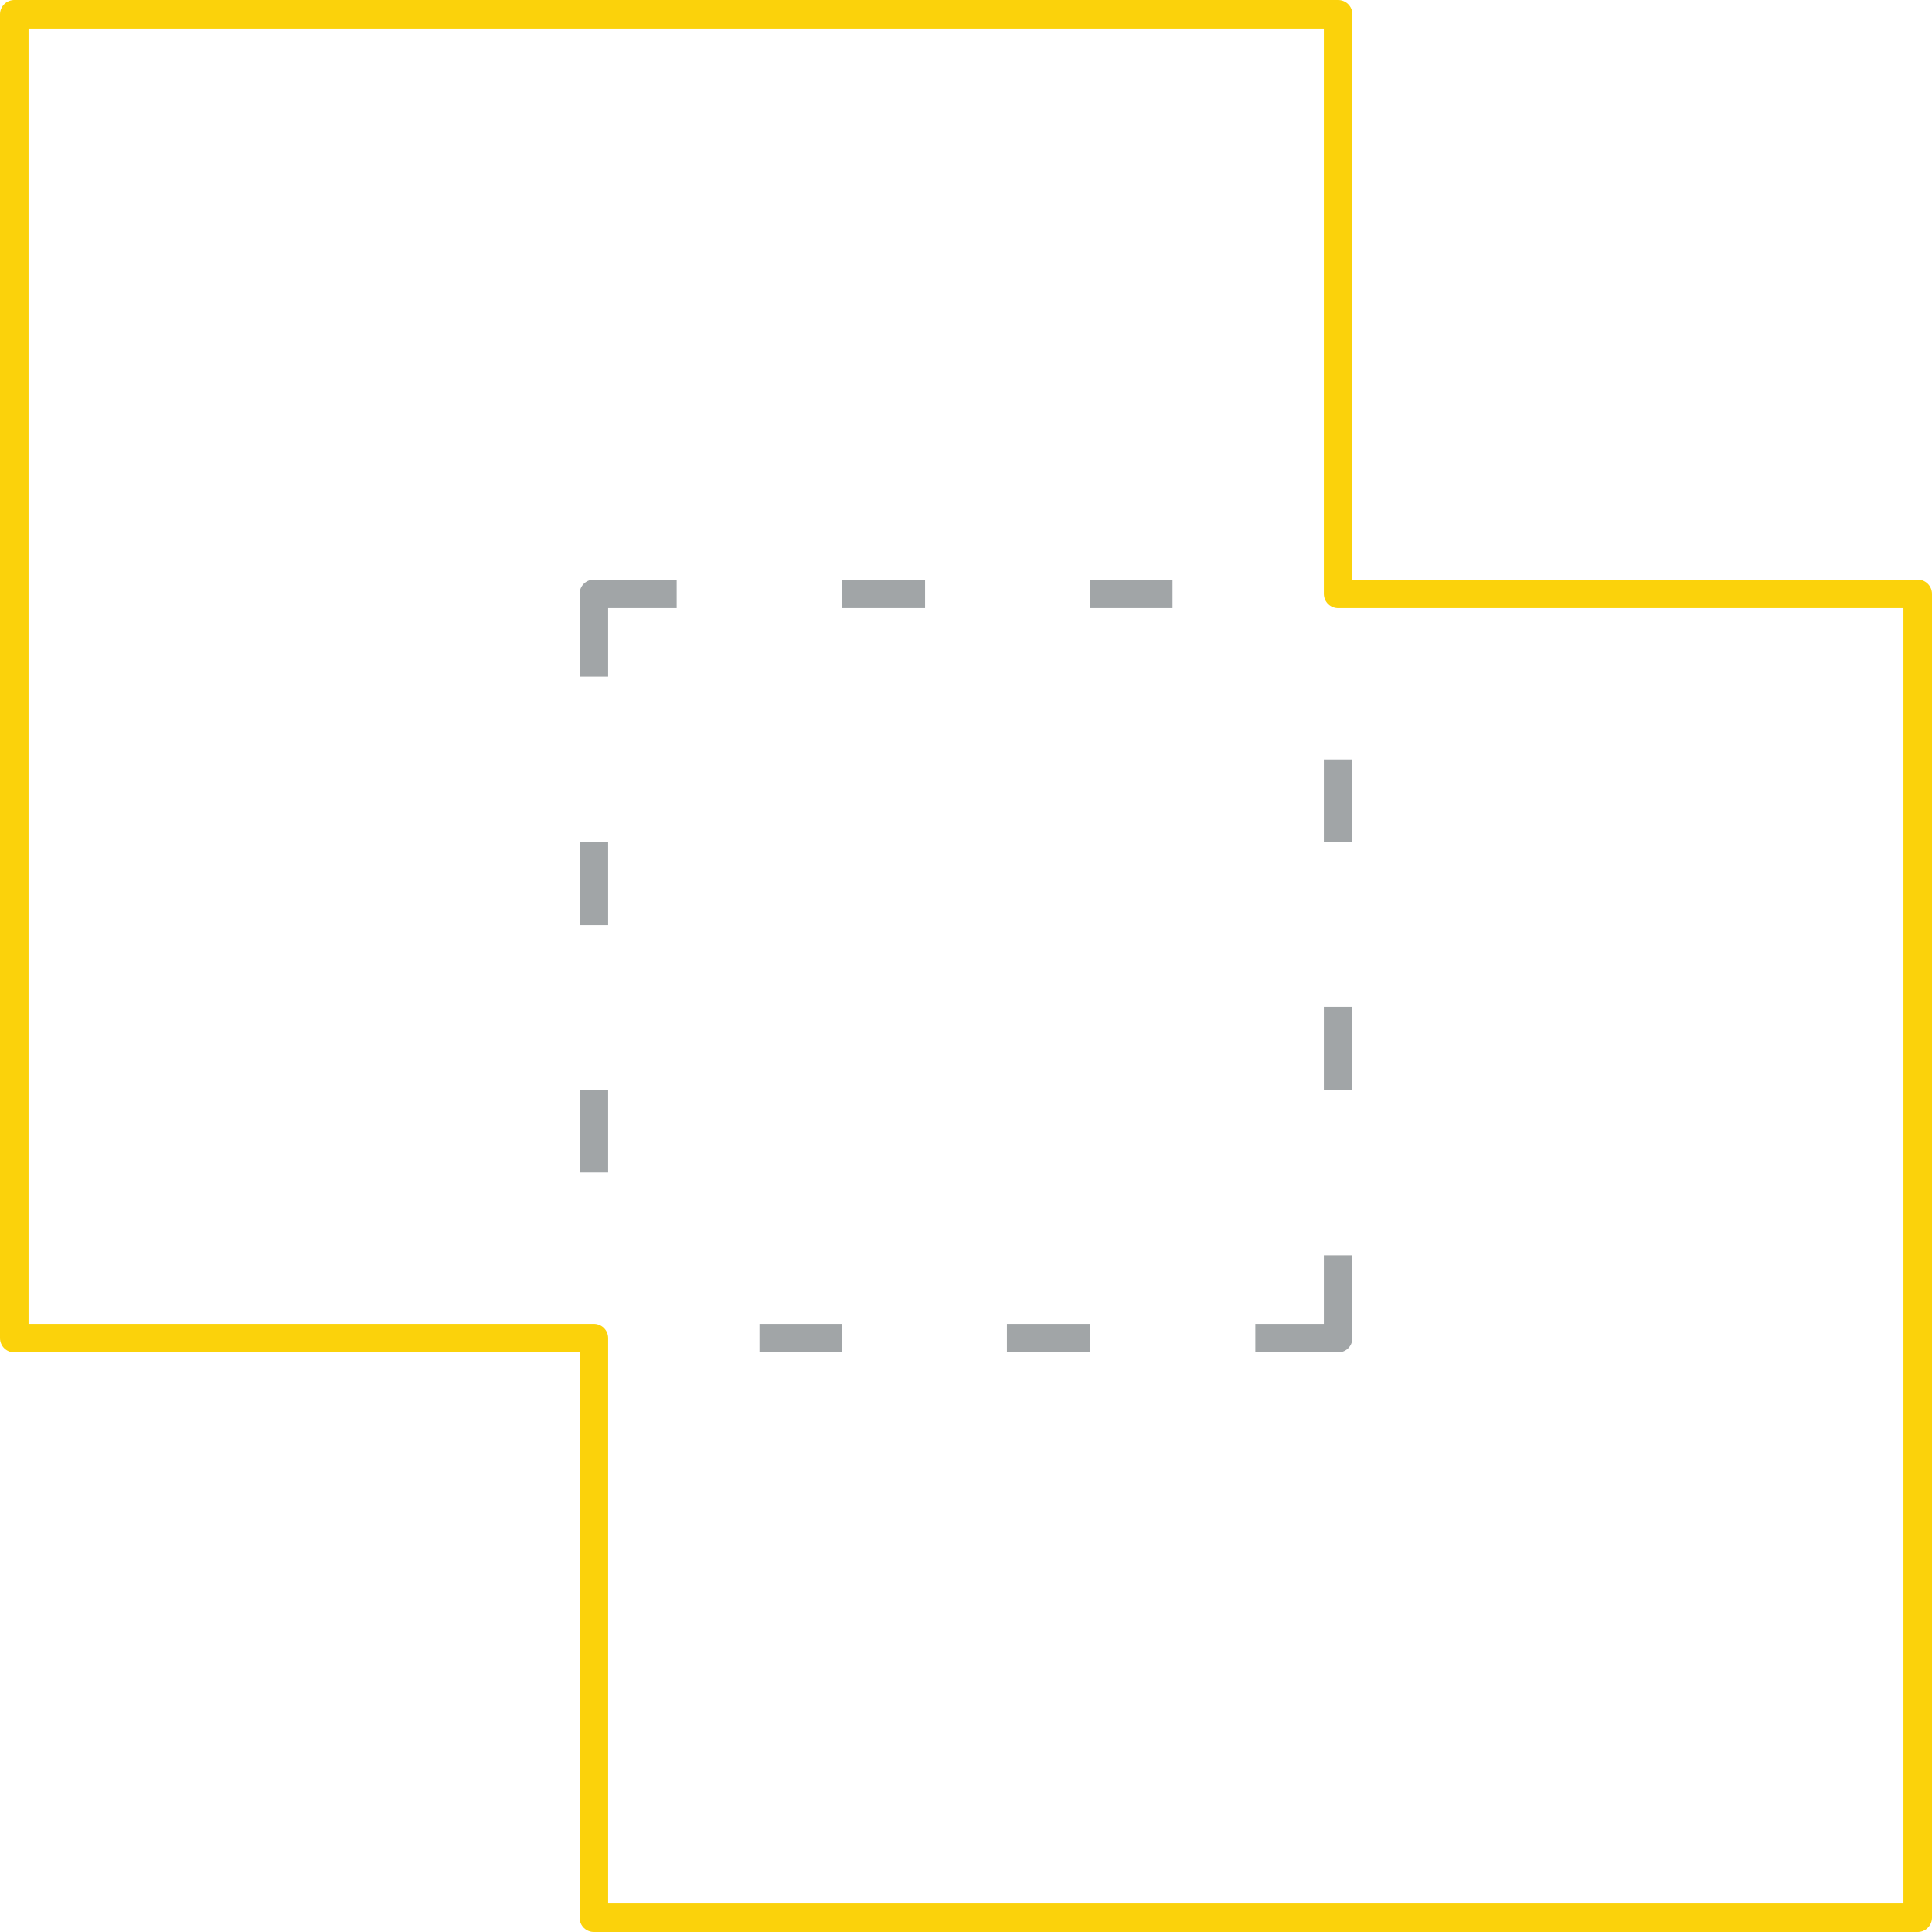 <?xml version="1.0" encoding="utf-8"?>
<!-- Generator: Adobe Illustrator 25.2.3, SVG Export Plug-In . SVG Version: 6.00 Build 0)  -->
<svg version="1.1" id="Layer_1" xmlns="http://www.w3.org/2000/svg" xmlns:xlink="http://www.w3.org/1999/xlink" x="0px" y="0px"
	 viewBox="0 0 203 203" style="enable-background:new 0 0 203 203;" xml:space="preserve">
<style type="text/css">
	.st0{fill:none;stroke:#FBD20B;stroke-width:3;stroke-linejoin:round;stroke-miterlimit:10;}
	.st1{fill:none;stroke:#A1A5A7;stroke-width:3;stroke-linejoin:round;stroke-miterlimit:10;}
	.st2{fill:none;stroke:#FBD20B;stroke-width:3;stroke-linecap:round;stroke-linejoin:round;stroke-miterlimit:10;}
	.st3{fill:#A1A5A7;}
	.st4{fill:none;stroke:#A1A5A7;stroke-width:3;stroke-linecap:round;stroke-linejoin:round;stroke-miterlimit:10;}
</style>
<g id="Outline_Icons_5_">
	<g>
		<g>
			<polygon class="st2" points="1.5,140.6 1.5,1.5 140.6,1.5 140.6,62.4 201.5,62.4 201.5,201.5 62.4,201.5 62.4,140.6 			"/>
		</g>
		<polyline class="st1" points="71.1,62.4 62.4,62.4 62.4,71.1 		"/>
		<line class="st1" x1="62.4" y1="88.5" x2="62.4" y2="97.2"/>
		<line class="st1" x1="97.2" y1="62.4" x2="88.5" y2="62.4"/>
		<line class="st1" x1="123.2" y1="62.4" x2="114.5" y2="62.4"/>
		<line class="st1" x1="88.5" y1="140.6" x2="79.8" y2="140.6"/>
		<line class="st1" x1="114.5" y1="140.6" x2="105.8" y2="140.6"/>
		<line class="st1" x1="62.4" y1="123.2" x2="62.4" y2="114.5"/>
		<line class="st1" x1="140.6" y1="79.8" x2="140.6" y2="88.5"/>
		<polyline class="st1" points="131.9,140.6 140.6,140.6 140.6,131.9 		"/>
		<line class="st1" x1="140.6" y1="114.5" x2="140.6" y2="105.8"/>
	</g>
</g>
</svg>
